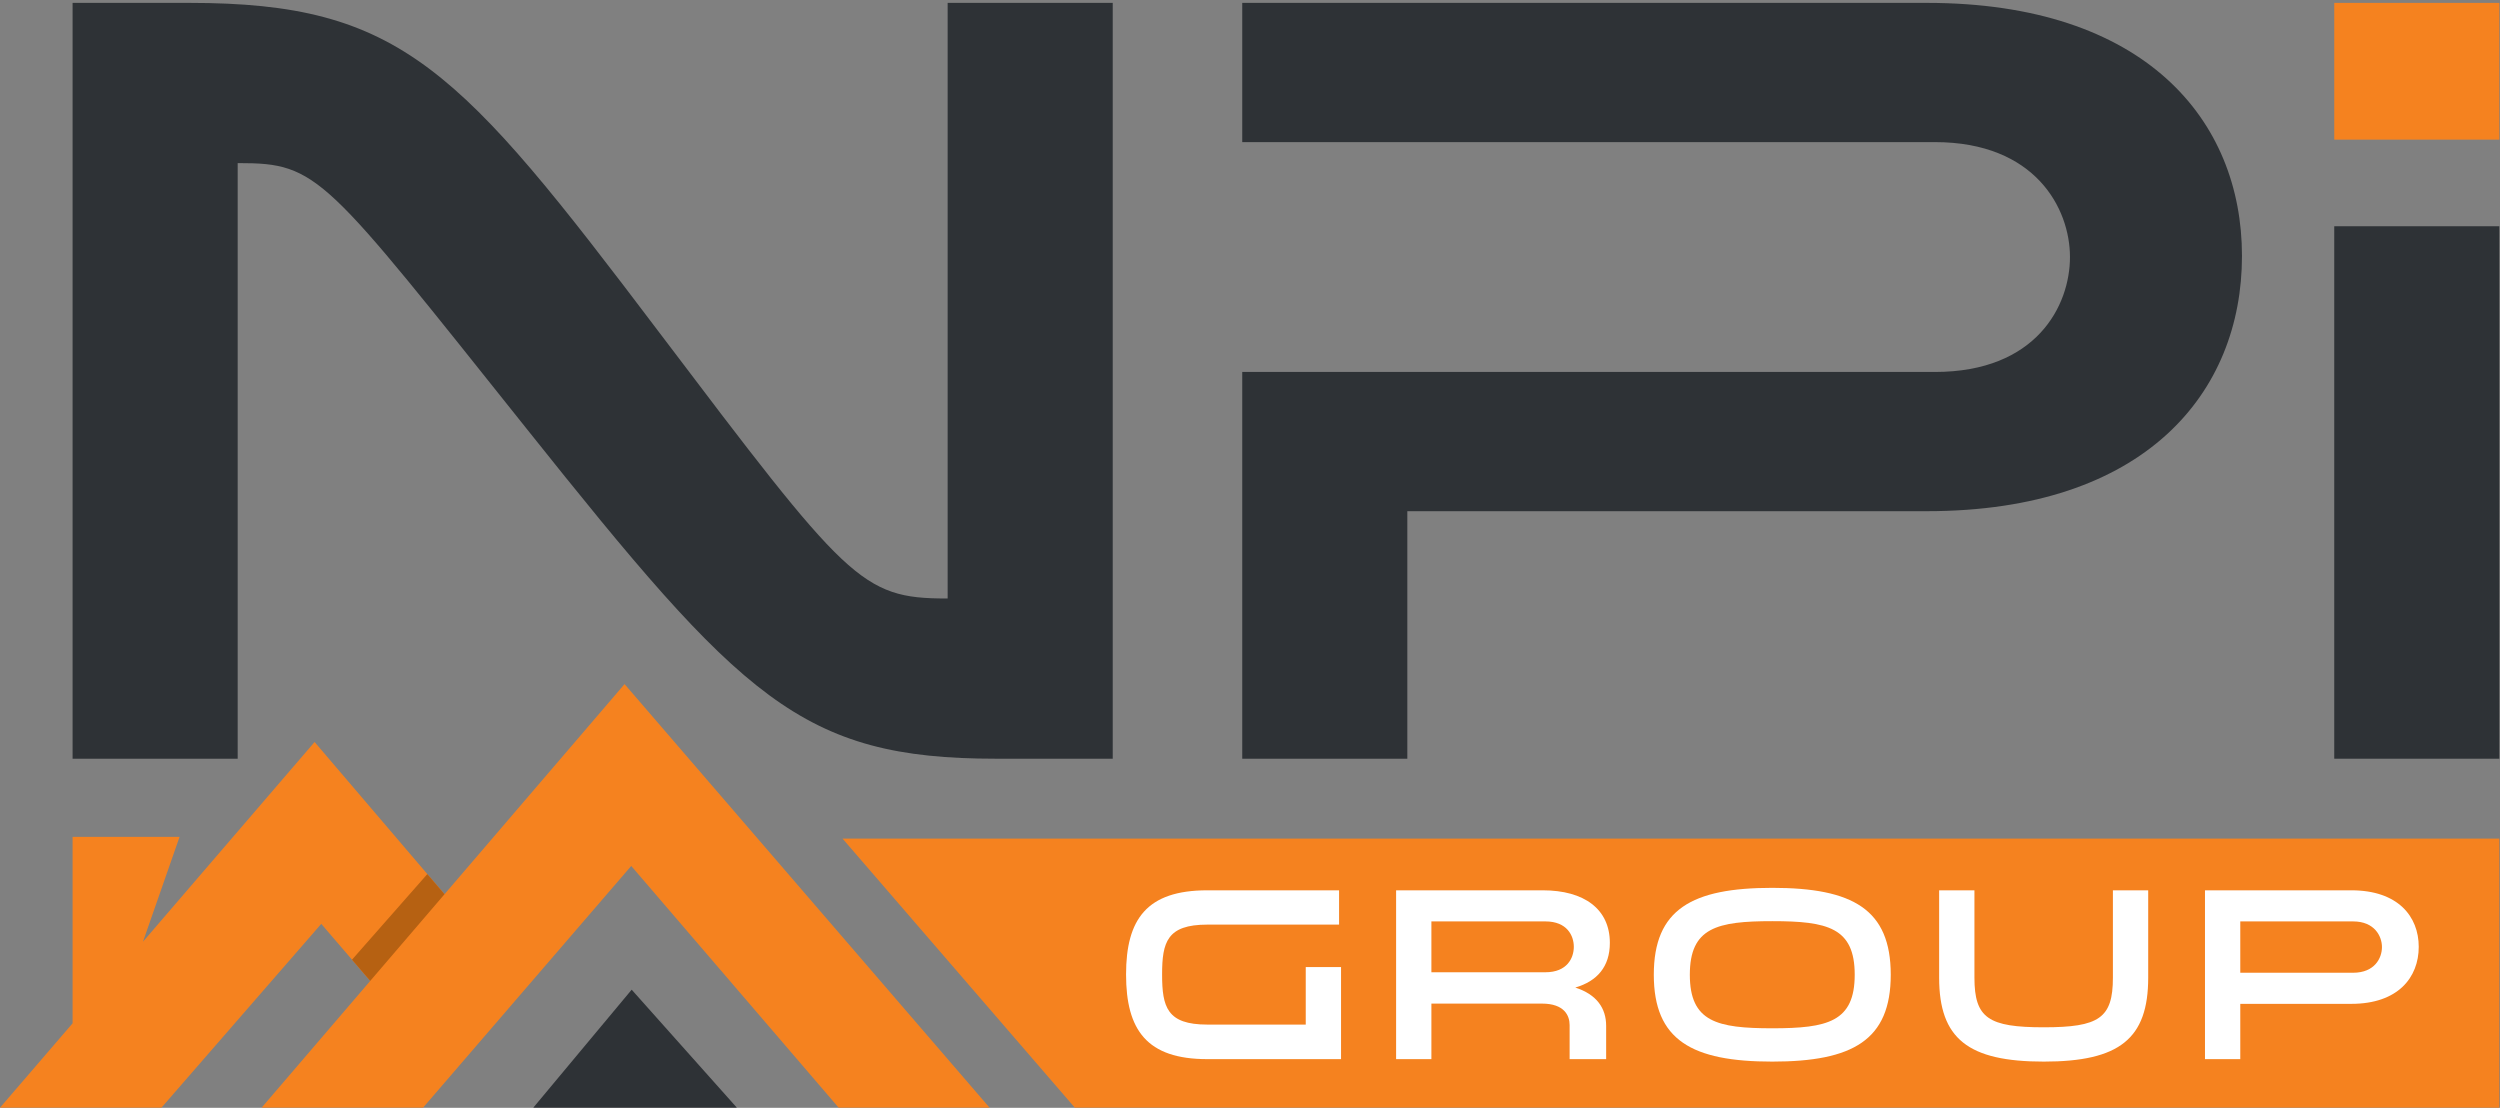 <?xml version="1.0" encoding="UTF-8" standalone="no"?>
<!DOCTYPE svg PUBLIC "-//W3C//DTD SVG 1.1//EN" "http://www.w3.org/Graphics/SVG/1.1/DTD/svg11.dtd">
<svg width="100%" height="100%" viewBox="0 0 2417 1071" version="1.1" xmlns="http://www.w3.org/2000/svg" xmlns:xlink="http://www.w3.org/1999/xlink" xml:space="preserve" xmlns:serif="http://www.serif.com/" style="fill-rule:evenodd;clip-rule:evenodd;stroke-linejoin:round;stroke-miterlimit:2;">
    <rect x="0" y="0" width="2417" height="1071" fill="#808080" stroke="none"/>
    <g transform="matrix(4.167,0,0,4.167,0,0)">
        <path d="M144.906,158.72L103.135,207.47L72.989,172.155L72.943,172.209L33.171,218.494L41.663,194.158L16.842,194.158L16.842,237.422L0,257.001L37.453,257.001L74.536,214.347L85.897,227.587L60.694,257.001L98.147,257.001L146.454,200.913L194.584,257.001L229.596,257.001L144.906,158.72Z" style="fill:rgb(245,130,31);fill-rule:nonzero;"/>
        <path d="M55.145,176.032L16.842,176.032L16.842,0.668L43.895,0.668C93.178,0.668 106.571,15.795 152.907,77.07C196.565,134.755 199.78,138.857 219.6,138.857L219.868,138.857L219.868,0.668L258.17,0.668L258.17,176.032L231.117,176.032C185.852,176.032 172.192,162.188 122.105,99.374C75.233,40.663 73.894,37.844 55.412,37.844L55.145,37.844L55.145,176.032Z" style="fill:rgb(46,50,54);fill-rule:nonzero;"/>
        <path d="M288.217,0.668L447.049,0.668C497.671,0.668 520.169,27.845 520.169,59.379C520.169,91.17 497.671,118.603 447.049,118.603L326.518,118.603L326.518,176.032L288.217,176.032L288.217,86.3L448.924,86.3C472.493,86.3 480.261,70.917 480.261,59.636C480.261,48.356 472.224,32.972 448.924,32.972L288.217,32.972L288.217,0.668Z" style="fill:rgb(46,50,54);fill-rule:nonzero;"/>
        <rect x="541.578" y="52.492" width="38.301" height="123.54" style="fill:rgb(46,50,54);fill-rule:nonzero;"/>
        <rect x="541.578" y="0.668" width="38.301" height="31.729" style="fill:rgb(245,130,31);fill-rule:nonzero;"/>
        <path d="M579.879,257.001L249.378,257.001L195.474,194.561L579.879,194.561L579.879,257.001Z" style="fill:rgb(245,130,31);fill-rule:nonzero;"/>
        <path d="M311.14,224.374L311.14,245.734L280.102,245.734C266.072,245.734 261.262,238.977 261.262,226.092C261.262,213.264 266.072,206.564 280.102,206.564L310.682,206.564L310.682,214.524L280.102,214.524C270.768,214.524 269.623,218.591 269.623,226.092C269.623,233.651 270.768,237.717 280.102,237.717L302.951,237.717L302.951,224.374L311.14,224.374Z" style="fill:white;fill-rule:nonzero;"/>
        <path d="M358.56,225.577C363.599,225.577 365.146,222.256 365.146,219.678C365.146,217.101 363.599,213.78 358.56,213.78L332.103,213.78L332.103,225.577L358.56,225.577ZM323.914,206.564L357.93,206.564C367.552,206.564 373.507,210.917 373.507,218.762C373.507,224.259 370.587,227.638 365.49,229.127C370.471,230.73 372.648,233.937 372.648,238.004L372.648,245.734L364.173,245.734L364.173,237.832C364.173,235.655 362.97,232.849 357.759,232.849L332.103,232.849L332.103,245.734L323.914,245.734L323.914,206.564Z" style="fill:white;fill-rule:nonzero;"/>
        <path d="M430.318,226.149C430.318,215.212 424.019,213.722 411.191,213.722C398.364,213.722 392.064,215.212 392.064,226.149C392.064,237.088 398.364,238.576 411.191,238.576C424.019,238.576 430.318,237.088 430.318,226.149ZM438.68,226.149C438.68,241.325 429.86,246.307 411.191,246.307C392.522,246.307 383.704,241.325 383.704,226.149C383.704,210.973 392.522,205.992 411.191,205.992C429.86,205.992 438.68,210.973 438.68,226.149Z" style="fill:white;fill-rule:nonzero;"/>
        <path d="M449.907,206.564L458.096,206.564L458.096,226.837C458.096,236.228 461.36,238.347 474.188,238.347C487.015,238.347 490.222,236.228 490.222,226.837L490.222,206.564L498.412,206.564L498.412,226.837C498.412,240.981 491.768,246.307 474.188,246.307C456.607,246.307 449.907,240.981 449.907,226.837L449.907,206.564Z" style="fill:white;fill-rule:nonzero;"/>
        <path d="M545.946,225.691C550.985,225.691 552.646,222.256 552.646,219.735C552.646,217.216 550.929,213.78 545.946,213.78L519.775,213.78L519.775,225.691L545.946,225.691ZM545.545,206.564C556.368,206.564 561.179,212.634 561.179,219.678C561.179,226.779 556.368,232.907 545.545,232.907L519.775,232.907L519.775,245.734L511.586,245.734L511.586,206.564L545.545,206.564Z" style="fill:white;fill-rule:nonzero;"/>
        <path d="M85.897,227.587L81.67,222.661L99.145,202.798L103.135,207.47L85.897,227.587Z" style="fill:rgb(182,97,18);fill-rule:nonzero;"/>
        <path d="M123.722,257.001L146.556,229.621L170.967,257.001L123.722,257.001Z" style="fill:rgb(46,50,54);fill-rule:nonzero;"/>
    </g>
</svg>
